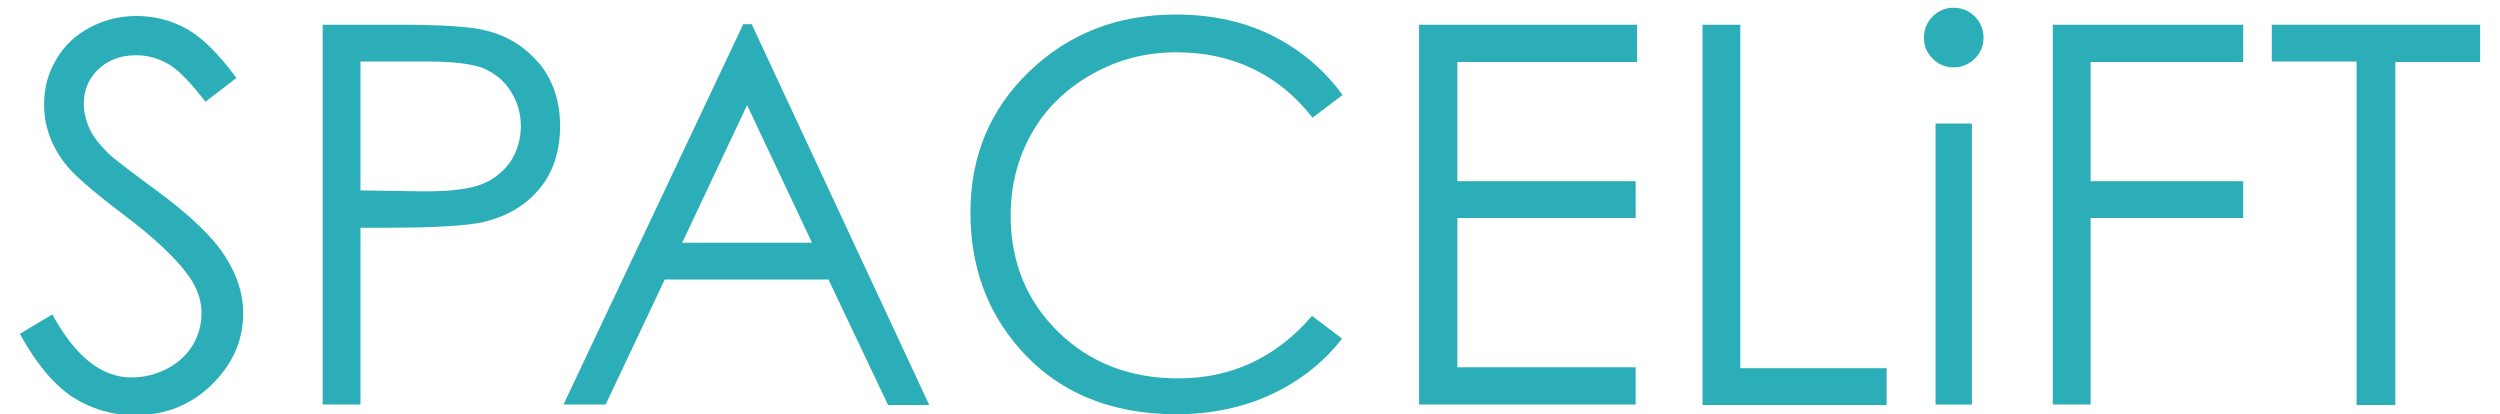 <?xml version="1.0" encoding="utf-8"?>
<!-- Generator: Adobe Illustrator 17.0.0, SVG Export Plug-In . SVG Version: 6.00 Build 0)  -->
<!DOCTYPE svg PUBLIC "-//W3C//DTD SVG 1.1//EN" "http://www.w3.org/Graphics/SVG/1.1/DTD/svg11.dtd">
<svg xmlns="http://www.w3.org/2000/svg" xmlns:xlink="http://www.w3.org/1999/xlink" version="1.1" id="Layer_1" x="0px" y="0px" width="516px" height="85.5px" viewBox="0 0 516 85.5" style="enable-background:new 0 0 516 85.5;" xml:space="preserve">
<style type="text/css">
	.st0{fill:#2CAEB8;}
</style>
<g>
	<path class="st0" d="M4.1,68.9l6.7-4c4.7,8.6,10.1,13,16.3,13c2.6,0,5.1-0.6,7.4-1.8c2.3-1.2,4.1-2.9,5.3-4.9   c1.2-2.1,1.8-4.2,1.8-6.6c0-2.6-0.9-5.2-2.7-7.7c-2.5-3.5-6.9-7.7-13.4-12.6c-6.5-4.9-10.6-8.5-12.2-10.7c-2.8-3.7-4.2-7.7-4.2-12   c0-3.4,0.8-6.5,2.5-9.3c1.6-2.8,3.9-5,6.9-6.6c3-1.6,6.2-2.4,9.7-2.4c3.7,0,7.2,0.9,10.4,2.7c3.2,1.8,6.6,5.2,10.2,10.1l-6.4,4.9   c-3-3.9-5.5-6.5-7.5-7.7c-2.1-1.2-4.3-1.9-6.8-1.9c-3.2,0-5.8,1-7.8,2.9s-3,4.3-3,7.1c0,1.7,0.4,3.4,1.1,5c0.7,1.6,2,3.3,3.9,5.2   c1,1,4.4,3.6,10.1,7.8c6.8,5,11.5,9.5,14,13.4c2.5,3.9,3.8,7.8,3.8,11.8c0,5.7-2.2,10.6-6.5,14.8c-4.3,4.2-9.6,6.3-15.8,6.3   c-4.8,0-9.1-1.3-13-3.8C10.9,79.2,7.4,74.9,4.1,68.9z"/>
	<path class="st0" d="M66.6,5.1h15.6c9,0,15,0.4,18.1,1.2c4.5,1.1,8.1,3.4,11,6.8c2.8,3.4,4.3,7.7,4.3,12.9c0,5.2-1.4,9.5-4.2,12.9   c-2.8,3.4-6.6,5.7-11.5,6.9C96.4,46.6,89.8,47,80,47h-5.6v36.5h-7.8V5.1z M74.4,12.7v26.6l13.3,0.2c5.4,0,9.3-0.5,11.8-1.5   c2.5-1,4.4-2.6,5.9-4.7c1.4-2.2,2.1-4.6,2.1-7.3c0-2.6-0.7-5-2.1-7.2c-1.4-2.2-3.3-3.7-5.6-4.7c-2.3-0.9-6.1-1.4-11.4-1.4H74.4z"/>
	<path class="st0" d="M155.2,5.1l36.6,78.5h-8.5L171,57.7h-33.8L125,83.5h-8.7l37.1-78.5H155.2z M154.2,21.7l-13.4,28.4h26.8   L154.2,21.7z"/>
	<path class="st0" d="M277.1,19.6l-6.2,4.7c-3.4-4.4-7.5-7.8-12.3-10.1c-4.8-2.3-10-3.4-15.8-3.4c-6.3,0-12.1,1.5-17.4,4.5   c-5.3,3-9.5,7-12.4,12.1c-2.9,5.1-4.4,10.8-4.4,17.1c0,9.6,3.3,17.6,9.8,24c6.6,6.4,14.8,9.6,24.8,9.6c11,0,20.2-4.3,27.6-12.9   l6.2,4.7c-3.9,5-8.8,8.8-14.6,11.5s-12.4,4.1-19.6,4.1c-13.7,0-24.6-4.6-32.5-13.7c-6.7-7.7-10-17-10-28c0-11.5,4-21.2,12.1-29   c8.1-7.8,18.1-11.8,30.3-11.8c7.3,0,13.9,1.4,19.8,4.3C268.5,10.3,273.3,14.4,277.1,19.6z"/>
	<path class="st0" d="M292.9,5.1h45v7.7h-37.1v24.6h36.8V45h-36.8v30.8h36.8v7.7h-44.7V5.1z"/>
	<path class="st0" d="M351.4,5.1h7.8V76h30.2v7.6h-38V5.1z"/>
	<path class="st0" d="M403.2,1.6c1.7,0,3.2,0.6,4.4,1.8c1.2,1.2,1.8,2.7,1.8,4.4c0,1.7-0.6,3.1-1.8,4.3c-1.2,1.2-2.7,1.8-4.4,1.8   c-1.7,0-3.1-0.6-4.3-1.8c-1.2-1.2-1.8-2.6-1.8-4.3c0-1.7,0.6-3.2,1.8-4.4C400.1,2.2,401.5,1.6,403.2,1.6z"/>
	<rect x="399.5" y="25.5" class="st0" width="7.5" height="58"/>
	<path class="st0" d="M423.7,5.1H463v7.7h-31.5v24.6H463V45h-31.5v38.5h-7.8V5.1z"/>
	<path class="st0" d="M468.9,12.7V5.1h43v7.7h-17.5v70.8h-8V12.7H468.9z"/>
</g>
</svg>
